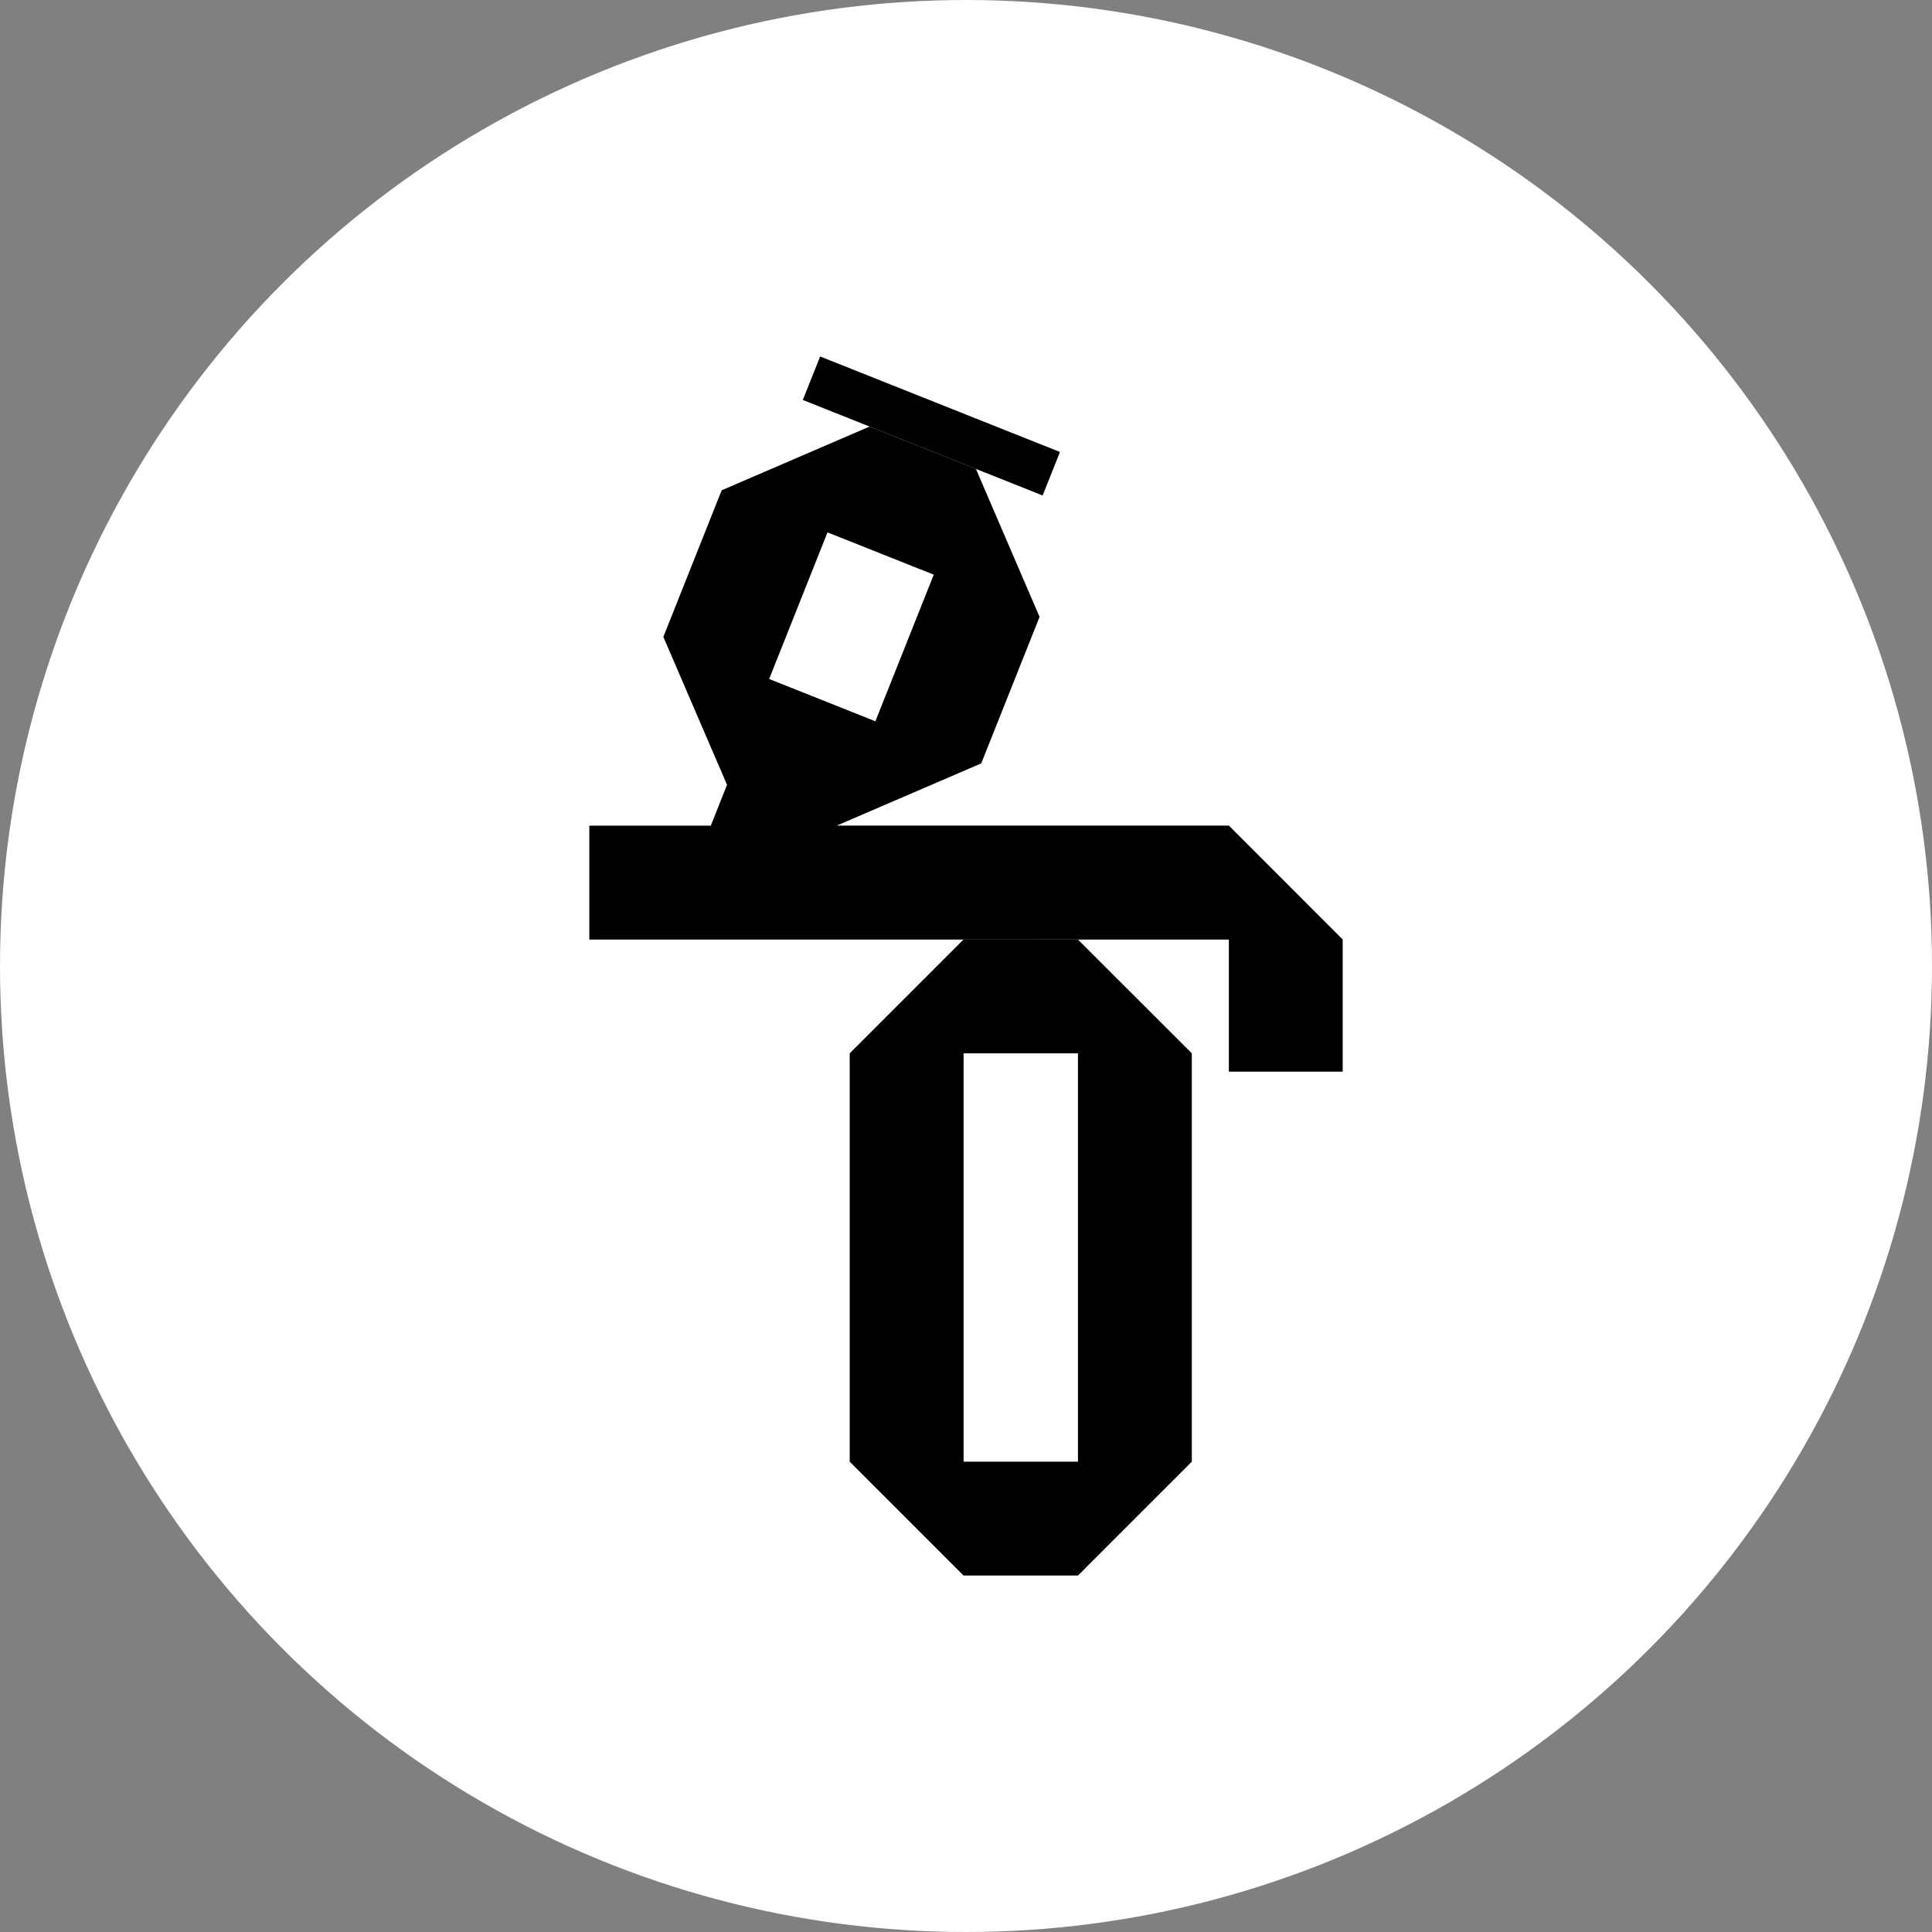 <svg xmlns="http://www.w3.org/2000/svg" width="52" height="52" viewBox="0 0 52 52">
  <rect x="0" y="0" width="52" height="52" fill="#808080" stroke="none"/>
  <g id="Group_5784" data-name="Group 5784" transform="translate(-2876 -2825)">
    <circle id="Ellipse_8" data-name="Ellipse 8" cx="26" cy="26" r="26" transform="translate(2876 2825)" fill="#fff"/>
    <g id="Group_5791" data-name="Group 5791" transform="translate(2891.861 2834.595)">
      <path id="Path_57" data-name="Path 57" d="M14.5,28.662h3.078v10.99H14.5Zm0-3.065-3.065,3.065v10.99L14.5,42.717h3.078l3.065-3.066V28.662L17.579,25.6Z" transform="translate(-4.426 -9.906)"/>
      <path id="Path_58" data-name="Path 58" d="M4.841,9.871,6.411,5.925l2.86,1.138L7.7,11.009ZM3.563,4.792,1.993,8.738l1.714,3.981-.437,1.1H0v3.065H17.214V20.44h3.064V16.882l-3.064-3.065H6.661l3.888-1.674L12.119,8.2,10.405,4.215,7.544,3.077Z" transform="translate(0 -1.191)"/>
      <rect id="Rectangle_57" data-name="Rectangle 57" width="1.26" height="6.948" transform="matrix(0.37, -0.929, 0.929, 0.37, 5.747, 1.17)"/>
    </g>
  </g>
</svg>
